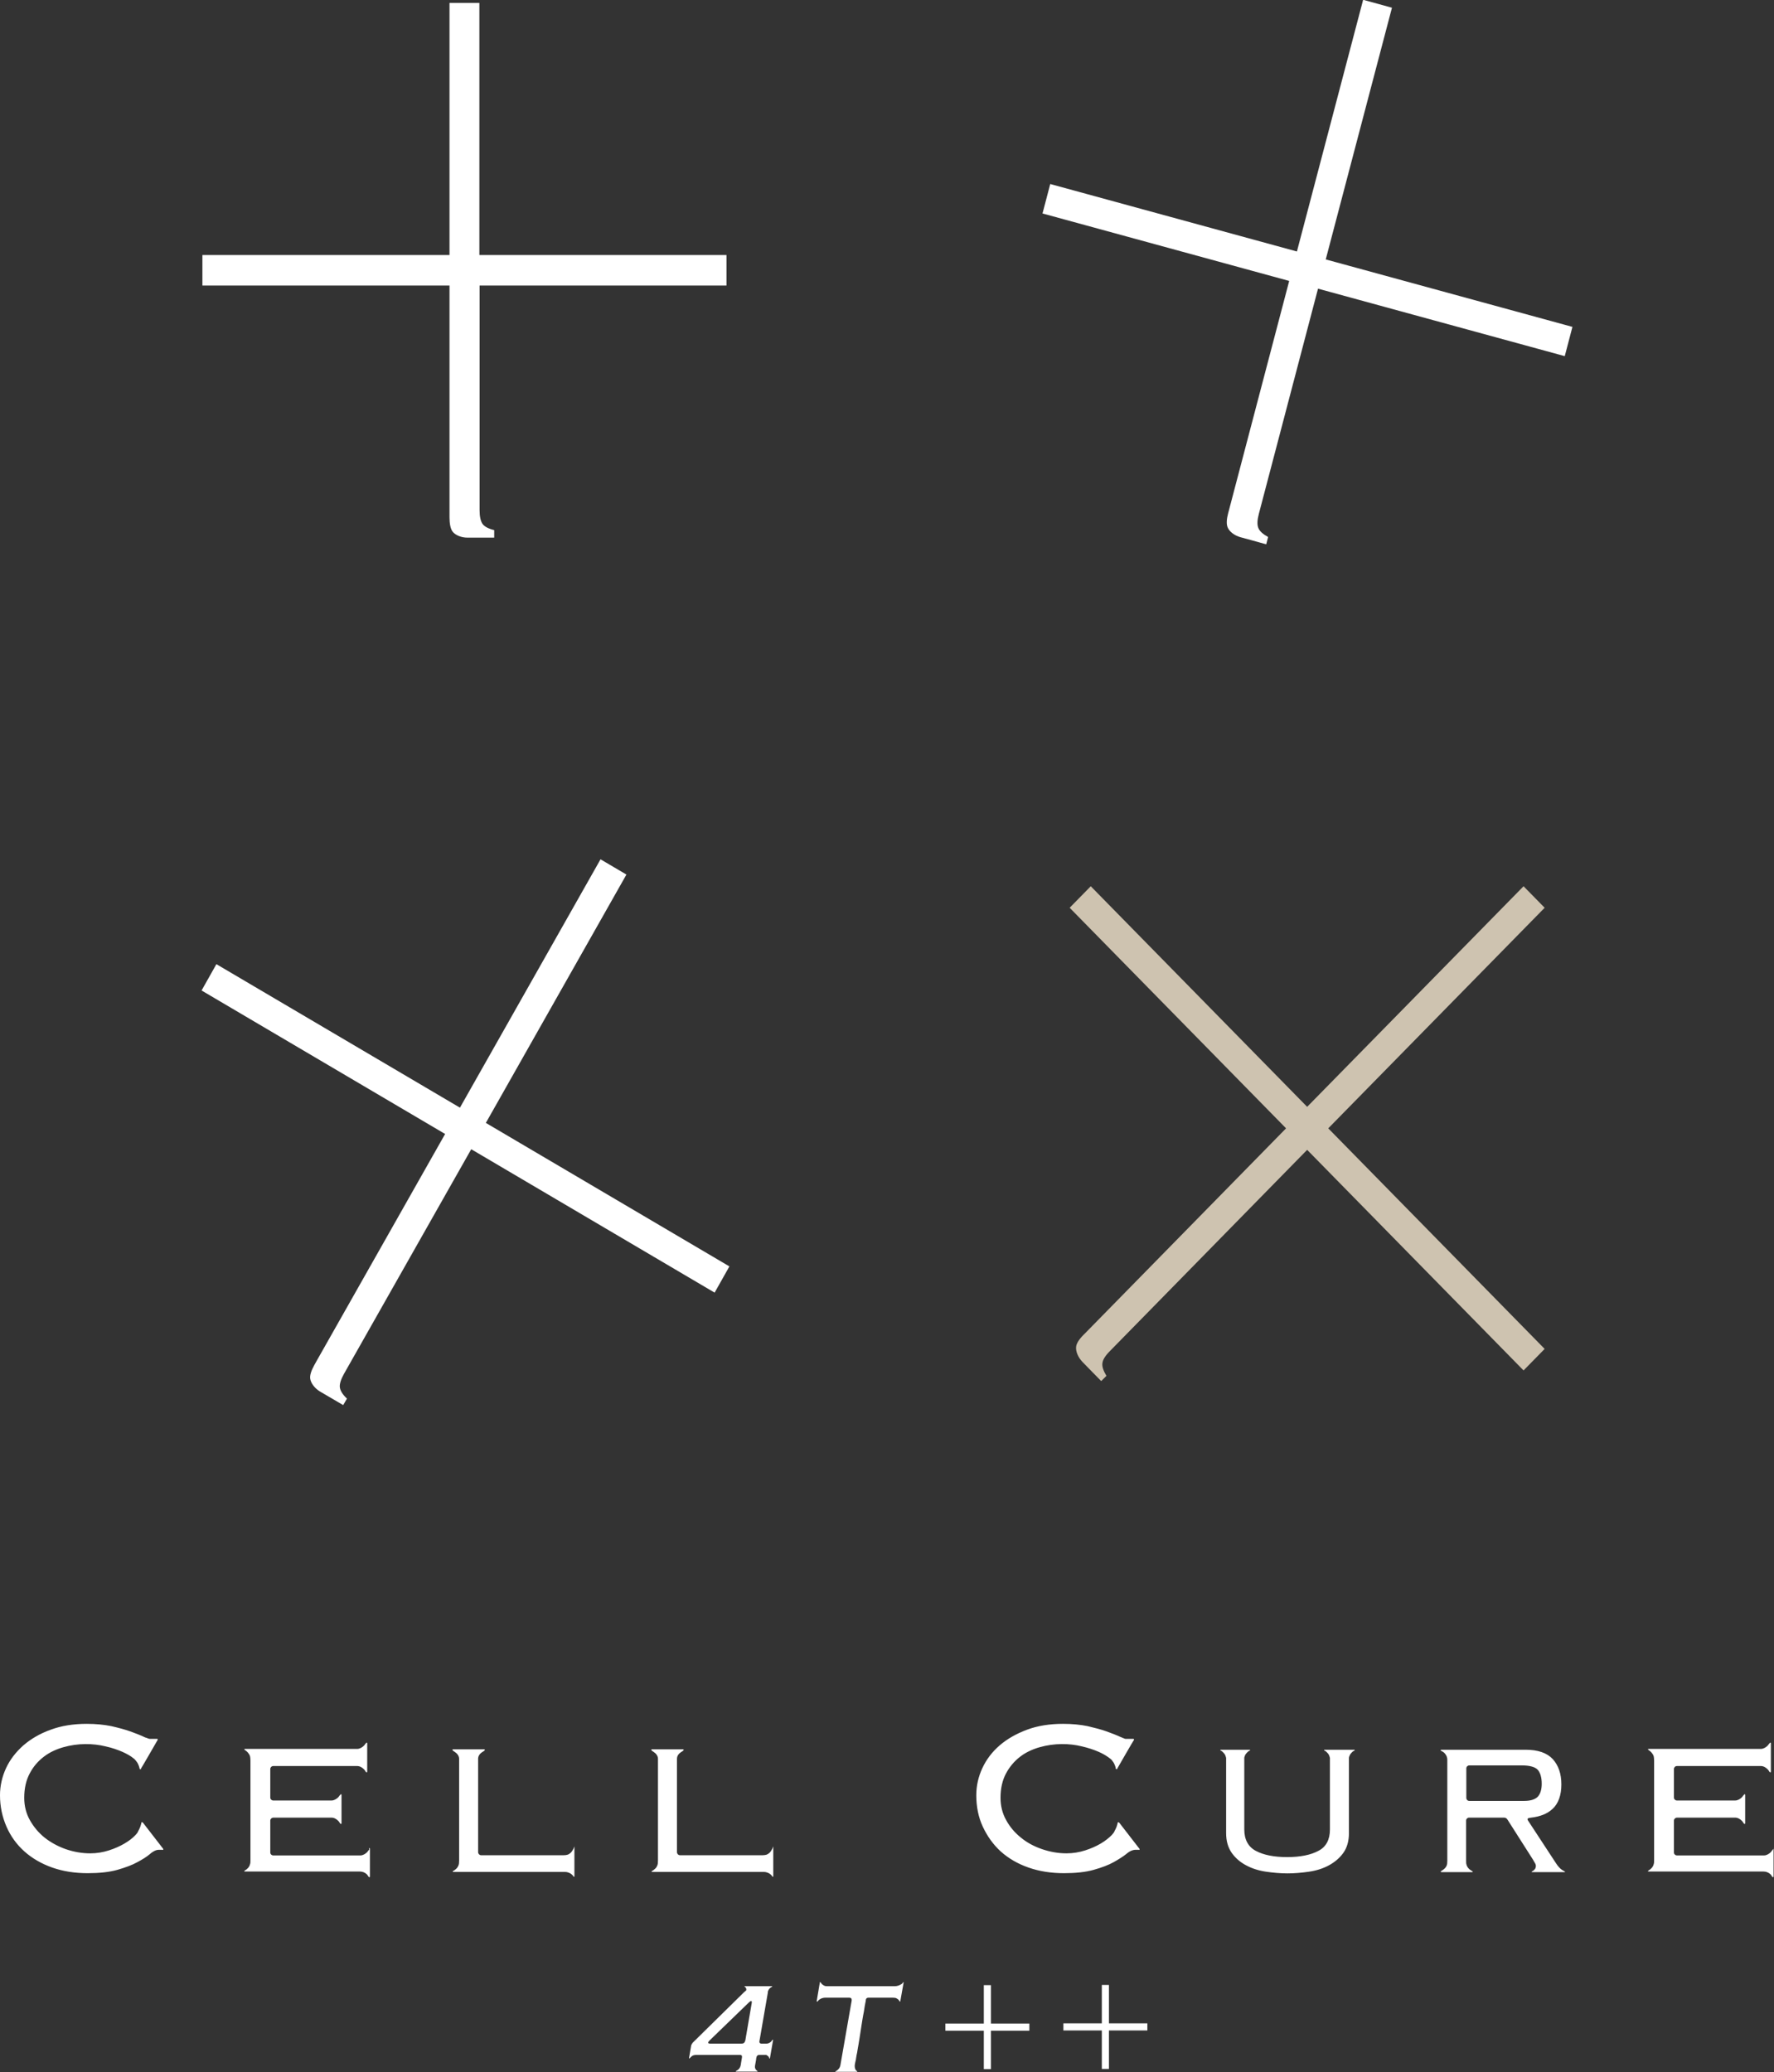 <?xml version="1.0" encoding="UTF-8"?>
<svg id="_レイヤー_2" data-name="レイヤー 2" xmlns="http://www.w3.org/2000/svg" viewBox="0 0 84.93 99.2">
  <rect x="0" y="0" width="84.93" height="99.2" fill="#333333" stroke="none"/>
  <defs>
    <style>
      .cls-1 {
        fill: #cec3b0;
      }

      .cls-2 {
        fill: #fff;
      }
    </style>
  </defs>
  <g id="text">
    <g>
      <g>
        <path class="cls-2" d="M34.78,13.67v-1.46h-11.83V.14h-1.43v12.07h-11.83v1.46h11.83v10.74h0v.36c0,.31.05.54.14.67.13.18.42.3.72.3h1.28v-.36c-.28-.07-.47-.17-.56-.3-.09-.13-.14-.35-.14-.66v-10.75h11.83Z"/>
        <path class="cls-2" d="M74.91,17.06l.37-1.41-11.81-3.23,3.17-12.05-1.38-.38-3.17,12.05-11.81-3.23-.37,1.41,11.81,3.23-2.89,11h0s-.03.11-.03.11c-.08.3-.09.53-.03.68.08.21.33.4.62.48l.55.15h0s0,0,0,0l.68.19.09-.35c-.25-.14-.41-.28-.47-.44-.06-.15-.05-.38.03-.68h0l2.83-10.77,11.81,3.23Z"/>
        <path class="cls-2" d="M34.21,61.89l.71-1.26-11.66-6.87,6.73-11.89-1.24-.73-6.73,11.89-11.66-6.87-.71,1.26,11.66,6.87-6.16,10.88h0s-.1.18-.1.18c-.15.27-.22.49-.2.65.03.22.22.47.47.62l1.11.65.18-.31c-.21-.2-.32-.38-.34-.54-.02-.16.05-.38.2-.65h0s6.09-10.75,6.09-10.75l11.66,6.87Z"/>
        <path class="cls-1" d="M73.95,43.46l-1.01-1.03-10.36,10.56-10.36-10.56-1.01,1.03,10.36,10.56-9.6,9.79h0s-.09.09-.09.09c-.22.22-.34.41-.36.57-.03.22.09.51.3.73l.4.41h0s0,0,0,0l.5.51.25-.25c-.15-.25-.22-.46-.19-.62.02-.16.14-.35.36-.57h0s9.44-9.63,9.44-9.63l10.36,10.56,1.01-1.03-10.36-10.56,10.36-10.56Z"/>
      </g>
      <g>
        <path class="cls-2" d="M6.85,87.27l.96,1.24s.02.04,0,.05c-.02.01-.04,0-.06,0-.05,0-.1,0-.15,0-.11,0-.21.05-.3.11-.04.03-.09.06-.13.1-.14.12-.33.24-.59.38-.25.14-.58.26-.96.37-.39.11-.87.16-1.42.16-.62,0-1.19-.09-1.7-.27-.51-.18-.96-.44-1.33-.77-.37-.33-.66-.73-.86-1.19s-.31-.96-.31-1.5c0-.45.1-.89.29-1.3.19-.41.47-.77.83-1.09.36-.31.8-.57,1.31-.75.51-.19,1.09-.28,1.72-.28.44,0,.84.04,1.18.11.35.08.65.16.9.25.25.09.46.17.63.25.06.03.11.05.15.06.02,0,.04.01.05.02.05.02.08.02.1.03.02,0,.04,0,.06,0,.04,0,.08,0,.11,0,.02,0,.04,0,.06,0,.01,0,.02,0,.03,0,.01,0,.02,0,.03,0,.02,0,.05,0,.07,0,.01,0,.02,0,.03.01,0,0,0,.02,0,.03,0,.01-.01.03-.02.04,0,0-.77,1.34-.78,1.34,0,0,0,0,0,.01,0,0,0,.01-.01.02-.01.01-.03.01-.04,0,0,0-.01-.02-.02-.03,0-.02,0-.03-.01-.05-.01-.05-.03-.1-.05-.14-.01-.03-.03-.07-.05-.1-.02-.03-.04-.05-.06-.08-.02-.02-.04-.05-.07-.08-.02-.01-.03-.03-.05-.04-.13-.11-.31-.21-.53-.31-.23-.1-.49-.19-.8-.26-.61-.15-1.33-.16-2.03.04-.35.1-.67.25-.94.46-.27.21-.5.47-.67.8-.17.32-.26.71-.26,1.16,0,.39.09.75.27,1.07.18.32.42.61.71.84.29.23.64.42,1.01.55.38.13.77.2,1.17.2.31,0,.61-.05.89-.14.28-.09.53-.2.75-.33.22-.13.39-.26.52-.4.05-.05.09-.1.12-.15,0,0,0,0,0-.01,0-.01.02-.03.02-.04.08-.14.12-.26.15-.39,0-.01,0-.02.01-.03,0,0,.02-.01.03,0,.01,0,.02.01.03.02ZM53.55,87.24s-.02,0-.03,0c0,0-.01.02-.01.03-.03.14-.07.25-.15.39,0,.01-.01.03-.02.04,0,0,0,0,0,.01-.03.05-.07.09-.12.15-.13.13-.3.27-.52.4-.22.13-.47.24-.75.33-.28.09-.58.14-.89.14-.4,0-.79-.07-1.17-.2-.38-.13-.72-.31-1.01-.55-.29-.23-.53-.51-.71-.84-.18-.32-.27-.68-.27-1.07,0-.45.09-.84.26-1.16.17-.32.4-.59.67-.8.27-.21.59-.36.94-.46.7-.2,1.43-.19,2.03-.04.3.07.57.16.8.26.23.1.4.21.53.31.02.02.04.03.05.04.03.03.06.05.07.08.02.02.04.05.06.08.02.03.04.07.05.1.02.05.04.09.05.14,0,.02,0,.03.01.05,0,.01,0,.02.02.03.01,0,.02,0,.04,0,0,0,.01-.01.01-.02,0,0,0,0,0-.01,0,0,.77-1.34.78-1.34,0-.01.02-.02.02-.04,0-.01,0-.03,0-.03,0,0-.02,0-.03-.01-.02,0-.05,0-.07,0-.01,0-.02,0-.03,0-.01,0-.02,0-.03,0-.02,0-.04,0-.06,0-.04,0-.08,0-.11,0-.02,0-.04,0-.06,0-.02,0-.05,0-.1-.03-.02,0-.04-.01-.05-.02-.04-.02-.09-.03-.15-.06-.17-.08-.38-.16-.63-.25-.25-.09-.56-.17-.9-.25-.34-.07-.74-.11-1.18-.11-.63,0-1.21.09-1.72.28-.51.19-.95.44-1.31.75-.36.31-.64.68-.83,1.09-.19.41-.29.84-.29,1.3,0,.54.1,1.05.31,1.5s.49.85.86,1.19c.37.33.81.59,1.33.77.51.18,1.08.27,1.7.27.55,0,1.03-.05,1.42-.16.39-.11.71-.23.96-.37.25-.14.45-.27.59-.38.04-.03.08-.07.13-.1.09-.06.19-.1.3-.11.05,0,.1,0,.15,0,.02,0,.04,0,.06,0s.01-.03,0-.05l-.96-1.24s-.02-.02-.03-.02ZM17.68,88.54s-.02.04-.04.05c-.02.03-.04.05-.06.08-.09.09-.21.16-.33.16-.02,0-.03,0-.05,0h-4.12c-.07,0-.14-.06-.14-.14v-1.53c0-.07.06-.13.13-.14h2.75s.03,0,.05,0c.13,0,.24.07.33.16.02.02.04.05.06.08.01.02.02.04.04.05,0,0,.02.02.03.01.02,0,.02-.03.02-.04v-1.34s0-.04-.02-.04c-.01,0-.02,0-.03.01-.01.02-.02.04-.04.05-.02.03-.04.05-.06.08-.09.09-.21.16-.33.16-.02,0-.03,0-.05,0h-2.74,0c-.07,0-.14-.06-.14-.14v-1.37c0-.07.06-.14.14-.14h0s3.97,0,3.97,0c.02,0,.03,0,.05,0,.13,0,.24.07.33.16.02.02.04.05.06.08.01.02.02.04.04.05,0,0,.02.02.03.01.02,0,.02-.03.02-.04v-1.34s0-.04-.02-.04c-.01,0-.02,0-.03.01-.01.02-.02.04-.04.05-.02.03-.04.05-.06.08-.09.09-.21.16-.33.16-.02,0-.03,0-.05,0h-5.31s-.02,0-.03,0c0,0-.01,0-.01.02,0,.01.01.03.02.03.09.05.21.17.25.3.01.04.02.11.02.21v4.75c0,.1,0,.16-.02.21-.03.14-.16.26-.25.3-.01,0-.02.02-.02.03,0,0,0,.01,0,.02,0,0,.02,0,.03,0h5.45s.03,0,.05,0c.13,0,.24.05.33.13.02.02.04.05.06.08.01.02.02.04.04.05,0,0,.02.02.03.01.02,0,.02-.03.02-.04v-1.31s0-.04-.02-.04c-.01,0-.02,0-.03.01ZM84.91,88.53s-.02,0-.03.01c-.01.02-.02.04-.04.05-.02.03-.04.05-.06.08-.09.09-.21.16-.33.16-.02,0-.03,0-.05,0h-4.12c-.07,0-.14-.06-.14-.14v-1.53c0-.07.06-.13.13-.14h2.75s.03,0,.05,0c.13,0,.24.07.33.16.02.02.04.05.06.08.01.02.02.04.04.05,0,0,.02.02.03.01.02,0,.02-.03.02-.04v-1.34s0-.04-.02-.04c-.01,0-.02,0-.03.01-.01.02-.02.04-.04.05-.02.03-.04.05-.06.08-.09.09-.21.16-.33.16-.02,0-.03,0-.05,0h-2.74,0c-.07,0-.14-.06-.14-.14v-1.37c0-.07.06-.14.14-.14h0s3.97,0,3.97,0c.02,0,.03,0,.05,0,.13,0,.24.07.33.16.02.02.04.05.06.08.01.02.02.04.04.05,0,0,.02.02.03.01.02,0,.02-.03.02-.04v-1.34s0-.04-.02-.04c-.01,0-.02,0-.03.01-.01.02-.02.04-.04.05-.02.03-.04.05-.06.08-.09.09-.21.16-.33.16-.02,0-.03,0-.05,0h-5.31s-.02,0-.03,0c0,0-.01,0-.01.02,0,.01.01.03.02.03.09.05.21.17.25.3.01.04.02.11.02.21v4.75c0,.1,0,.16-.02.21-.03.14-.16.26-.25.3-.01,0-.02.02-.02.03,0,0,0,.01,0,.02,0,0,.02,0,.03,0h5.45s.03,0,.05,0c.13,0,.24.05.33.13.02.02.04.05.06.08.01.02.02.04.04.05,0,0,.02.02.03.01.02,0,.02-.03.02-.04v-1.31s0-.04-.02-.04ZM27.49,88.45s-.01,0-.02,0c0,0,0,.01,0,.02-.01.03-.02.06-.04.08-.05.11-.13.19-.24.24-.06.02-.13.03-.19.03h-3.97,0c-.07,0-.13-.06-.14-.13v-4.37s0-.08,0-.12c0-.14.09-.25.2-.32.04-.03.08-.04.11-.08,0,0,.02-.02.01-.03,0-.02-.03-.02-.04-.02h-1.47s-.04,0-.04.02c0,.01,0,.02.01.03.03.03.07.05.11.08.11.07.2.19.2.32,0,.04,0,.08,0,.12v4.75c0,.12-.01.19-.03.23,0,0,0,0,0,.01-.02.04-.04.08-.07.12-.03.03-.06.06-.1.09-.02.02-.05.03-.07.05,0,0-.02,0-.02.01-.01,0-.03.03,0,.04,0,0,.02,0,.02,0h5.28c.07,0,.13,0,.19.02.11.03.21.09.28.2,0,.01.03.02.04,0,0,0,0-.02,0-.03v-1.37s0-.02-.01-.03c0,0,0,0-.01,0ZM37.01,88.45s-.01,0-.02,0c0,0,0,.01,0,.02-.01.03-.02.06-.04.08-.05.11-.13.19-.24.24-.06.02-.13.03-.19.03h-3.97,0c-.07,0-.13-.06-.14-.13v-4.37s0-.08,0-.12c0-.14.09-.25.2-.32.04-.03.08-.04.11-.08,0,0,.02-.02.01-.03,0-.02-.03-.02-.04-.02h-1.47s-.04,0-.04.02c0,.01,0,.02.01.03.03.03.07.05.11.08.11.07.2.19.2.32,0,.04,0,.08,0,.12v4.75c0,.12-.01.19-.03.23,0,0,0,0,0,.01-.02.04-.04.08-.07.12-.03.03-.06.06-.1.09-.02.02-.05.03-.07.05,0,0-.02,0-.02.01-.01,0-.03.03,0,.04,0,0,.02,0,.02,0h5.28c.07,0,.13,0,.19.02.11.03.21.09.28.2,0,.01.03.02.04,0,0,0,0-.02,0-.03v-1.37s0-.02-.01-.03c0,0,0,0-.01,0ZM64.8,83.77s-.01,0-.02,0h-1.35s-.01,0-.02,0c0,0,0,0-.01,0-.02.01,0,.04.01.04,0,0,.01,0,.02.01,0,0,.01,0,.02.01.02.01.03.02.05.04.02.02.03.03.05.05.02.02.03.04.05.06.01.02.03.05.04.08.01.03.02.06.03.1,0,.03,0,.06,0,.09,0,.03,0,.05,0,.08v3.26c0,.48-.18.83-.55,1.02-.37.2-.88.3-1.5.3s-1.13-.1-1.5-.3c-.36-.19-.55-.54-.55-1.02v-3.26s0-.05,0-.08c0-.03,0-.06,0-.09,0-.03.01-.06.03-.1,0-.03.02-.05.04-.08.01-.02.03-.04.05-.06.01-.02.03-.03.05-.05.01-.01.03-.03.05-.04,0,0,.01,0,.02-.01,0,0,.01,0,.02-.01.01,0,.03-.03.01-.04,0,0,0,0-.01,0,0,0-.01,0-.02,0h-1.35s-.01,0-.02,0c0,0,0,0-.01,0-.02.01,0,.04.01.04,0,0,.01,0,.02.01,0,0,.01,0,.02.01.02.01.03.02.05.04.02.02.03.03.05.05.02.02.03.04.05.06.01.02.03.05.04.08.01.03.02.06.03.1,0,.03,0,.06,0,.09,0,.03,0,.05,0,.08v3.43c0,.38.09.69.27.95.18.25.41.45.7.6.28.15.6.25.95.3.34.05.69.08,1.02.08s.68-.03,1.02-.08c.35-.05.67-.15.95-.3.28-.15.52-.35.7-.6.18-.25.27-.57.27-.95v-3.43s0-.05,0-.08c0-.03,0-.06,0-.09,0-.03.01-.06.03-.1.01-.03.02-.05.04-.08.01-.02.03-.04.05-.06.01-.02.03-.03.05-.05.01-.01.03-.03.05-.04,0,0,.01,0,.02-.01,0,0,.01,0,.02-.01.01,0,.03-.03.01-.04,0,0,0,0-.01,0ZM74.92,89.6s.01.02,0,.03c0,0,0,0-.01,0,0,0-.02,0-.03,0h-1.51s-.02,0-.03,0c0,0,0,0-.01,0,0,0,0-.02,0-.02,0,0,.01-.01.02-.02.01,0,.02-.01.04-.02.02-.01.04-.03.06-.05.02-.02.03-.04.05-.06.02-.04.03-.08.03-.13,0-.04-.01-.07-.03-.11-.03-.04-.06-.11-.11-.19l-1.21-1.9c-.07-.11-.13-.11-.21-.11h-1.64c-.07,0-.14.06-.14.14v1.91c0,.09,0,.16.02.2,0,.01,0,.03.01.04.06.16.21.25.28.28,0,0,0,0,0,0,0,0,.01.03,0,.04,0,0-.02,0-.03,0h-1.46s-.02,0-.03-.01c-.01-.01,0-.03.01-.04.06-.03.22-.13.27-.27,0,0,0,0,0,0,0,0,0,0,0,0,.02-.04.03-.11.03-.23v-4.75s0-.05,0-.08c0-.11-.04-.21-.11-.29-.03-.04-.06-.07-.1-.09-.02-.01-.03-.02-.05-.03,0,0-.04-.02-.04-.02-.02,0-.03-.04,0-.05,0,0,.01,0,.03,0h4.02c.59,0,1.02.15,1.3.45.27.3.41.7.41,1.21s-.14.92-.43,1.18c-.25.23-.59.36-1.01.41-.14.02-.23.03-.15.15l1.33,2.03c.05.08.11.16.18.23.07.07.15.12.24.17,0,0,.01,0,.02.01ZM72.97,86.22c.3,0,.52-.07.65-.2.12-.13.19-.34.19-.62,0-.31-.07-.53-.19-.67-.13-.14-.39-.21-.77-.21h-2.51c-.07,0-.14.06-.14.14v1.42c0,.07.06.14.14.14h2.64Z"/>
        <path class="cls-2" d="M36.97,97.67s-.03.05-.05.07c-.03.03-.06.05-.1.07-.04.02-.08.03-.13.03,0,0-.02,0-.03,0h-.2c-.08,0-.12-.05-.1-.13l.4-2.31s0-.02,0-.04c.04-.16.15-.22.2-.24.01,0,.02-.02,0-.03,0,0,0,0-.02,0h-1.28s-.01,0-.02,0c0,0,0,0,0,0,0,0,0,.01,0,.02,0,0,.01,0,.02.01.01.01.03.02.04.04.02.02.03.05.03.08,0,.01,0,.02,0,.03,0,.02-.01.03-.03.04-.02.02-.04.04-.06.05l-2.47,2.43s-.06.07-.08.14c-.02.12-.1.59-.1.59,0,0,0,.02,0,.03,0,0,.02,0,.03-.01,0,0,.01-.02.02-.02,0,0,.01-.02.02-.02.01-.01.03-.03.04-.04.03-.03.06-.05.1-.06.04-.01.08-.02.13-.02h2.07c.08,0,.14.01.12.13-.02.14-.06.37-.06.37-.02.1-.08.19-.17.24-.02,0-.03.02-.05.03,0,0-.02.02-.02.03,0,0,0,0,0,0,0,0,.01,0,.02,0h1.01s0,0,.02,0c0,0,0-.02,0-.02-.09-.06-.15-.15-.12-.28.02-.09.03-.19.05-.28,0-.03,0-.05.01-.08.01-.08.05-.14.15-.14h.22s.05,0,.08,0c.04,0,.07.03.1.05.03.02.05.05.06.08,0,0,0,.02.01.03,0,.01.02.03.03,0l.15-.86s0-.01,0-.02c0-.01-.02,0-.03,0ZM35.67,97.71c-.02.11-.1.13-.18.13h-1.48c-.16,0-.11-.08-.04-.15l1.87-1.81c.1-.1.17-.11.15.01l-.31,1.81ZM43.26,94.9s.01.02,0,.02l-.16.9s-.02.02-.03,0c-.04-.09-.12-.14-.2-.17-.04,0-.08-.01-.12-.01h-1.17c-.06,0-.12.02-.13.12,0,.04-.01.08-.02.12l-.03.16c-.01.06-.02.13-.03.19-.01.07-.02.14-.04.22-.01.08-.03.16-.04.23l-.04.25c-.01.09-.03.17-.04.26-.01.09-.03.17-.04.26-.01.08-.03.17-.04.25-.01.08-.03.16-.04.24-.01.08-.03.15-.04.23-.01.07-.02.14-.04.21-.01.06-.02.12-.03.18,0,.05-.02.1-.03.15-.01.06-.03.13-.03.19,0,0,0,.02,0,.03,0,.1.04.19.12.24,0,0,.01.02,0,.02,0,0-.01,0-.02,0h-1.01s-.01,0-.02,0c0,0,0,0,0,0,0-.01,0-.02.02-.03.02,0,.03-.02.05-.03.08-.05.15-.14.17-.24l.54-3.09h0c.02-.12-.03-.16-.11-.16h-1.14c-.15,0-.29.06-.38.18-.01.01-.04.03-.04-.02l.15-.89s0-.02.01-.02c0,0,.01,0,.02.01,0,.01.02.03.03.04,0,0,.02.02.02.03.03.03.06.06.1.08.01,0,.02.01.04.02.04.02.09.02.13.02h3.25c.1,0,.21-.04.29-.09.04-.02.07-.05.09-.09,0,0,.01-.01.02-.01ZM47.44,96.88h1.84v.34h-1.84v1.84h-.34v-1.84h-1.84v-.34h1.84v-1.84h.34v1.84ZM54.93,97.21h-1.84v1.84h-.34v-1.84h-1.84v-.34h1.84v-1.84h.34v1.84h1.84v.34Z"/>
      </g>
    </g>
  </g>
</svg>